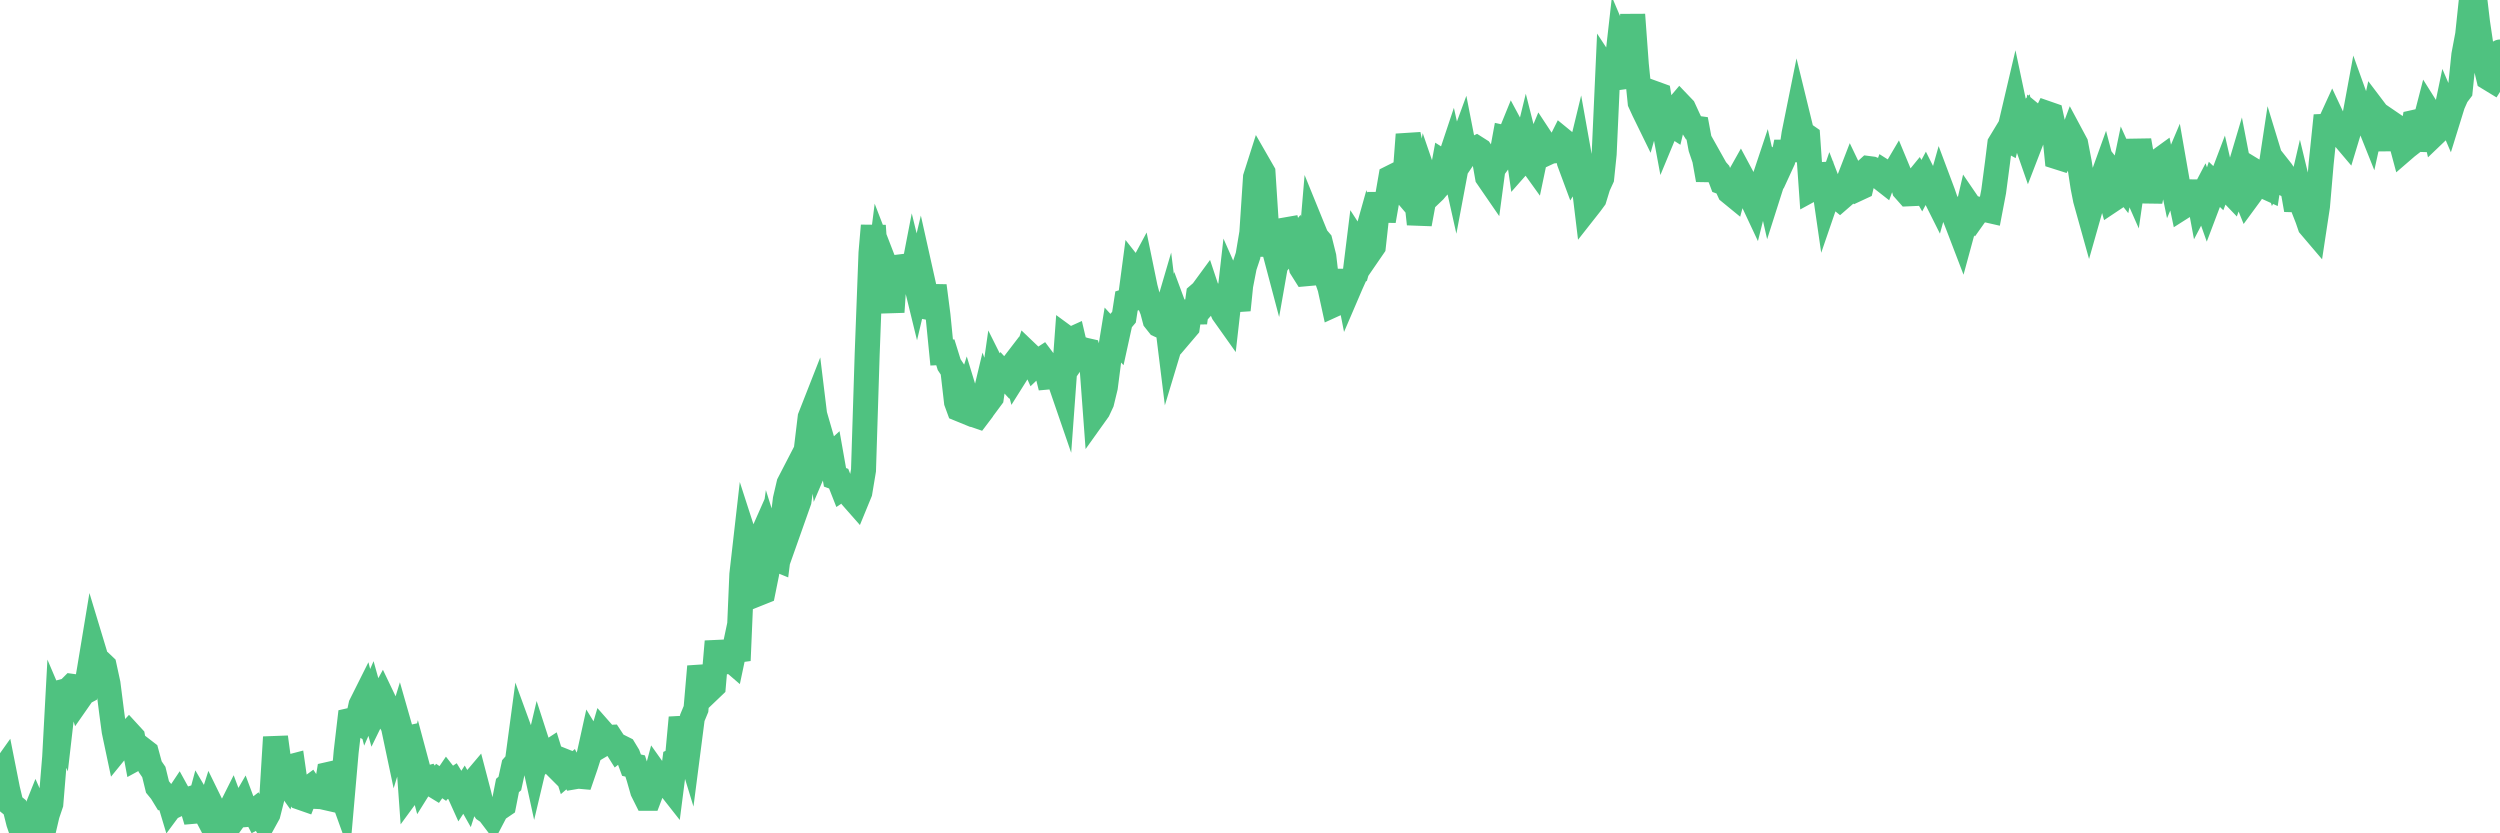 <?xml version="1.0"?><svg width="150px" height="50px" xmlns="http://www.w3.org/2000/svg" xmlns:xlink="http://www.w3.org/1999/xlink"> <polyline fill="none" stroke="#4fc280" stroke-width="1.5px" stroke-linecap="round" stroke-miterlimit="5" points="0.00,46.49 0.22,46.18 0.45,47.34 0.67,48.26 0.89,48.44 1.12,49.36 1.34,50.00 1.56,49.01 1.71,48.97 1.94,49.22 2.16,48.67 2.38,49.17 2.61,49.82 2.83,48.88 3.05,48.23 3.28,45.43 3.42,42.84 3.65,43.38 3.87,41.47 4.09,41.41 4.32,41.18 4.54,41.21 4.76,41.90 4.99,41.57 5.14,41.49 5.36,40.21 5.58,38.88 5.81,39.64 6.03,39.75 6.25,39.96 6.48,41.02 6.70,42.75 6.85,43.87 7.07,44.91 7.29,44.64 7.52,44.24 7.74,44.00 7.96,44.24 8.19,45.47 8.41,45.35 8.56,44.98 8.78,45.15 9.01,46.00 9.23,46.32 9.45,47.22 9.68,47.50 9.90,47.86 10.12,47.86 10.27,48.36 10.50,48.05 10.72,47.72 10.94,48.12 11.17,48.01 11.39,47.94 11.61,48.68 11.84,48.66 11.98,48.14 12.21,48.53 12.43,48.95 12.65,48.26 12.88,48.73 13.10,49.01 13.32,49.74 13.55,49.01 13.70,48.83 13.92,48.39 14.14,48.98 14.37,48.66 14.59,48.28 14.81,48.87 15.04,48.85 15.26,48.68 15.41,48.97 15.63,48.85 15.86,49.24 16.08,48.84 16.30,47.97 16.53,44.23 16.75,45.85 16.90,46.53 17.12,46.84 17.34,46.03 17.57,45.97 17.79,47.51 18.01,47.84 18.24,47.92 18.46,47.36 18.61,47.25 18.83,47.58 19.06,47.79 19.28,47.80 19.50,47.85 19.73,46.46 19.95,46.41 20.17,46.63 20.32,47.13 20.54,47.74 20.77,45.11 20.99,43.23 21.21,43.18 21.44,43.31 21.66,42.30 21.88,41.86 22.03,42.44 22.26,41.91 22.48,42.70 22.70,42.25 22.93,41.83 23.15,42.29 23.37,43.16 23.60,43.59 23.75,44.30 23.97,43.58 24.19,44.35 24.42,44.30 24.64,47.37 24.86,47.07 25.09,46.17 25.31,46.99 25.46,46.75 25.68,46.69 25.90,47.03 26.13,47.17 26.35,46.86 26.57,47.01 26.80,46.67 27.02,46.95 27.17,46.85 27.39,47.21 27.62,47.72 27.84,47.38 28.06,47.77 28.29,47.06 28.51,46.80 28.73,47.64 28.88,48.26 29.11,48.60 29.33,48.75 29.55,49.04 29.78,48.60 30.00,48.45 30.22,48.30 30.45,47.13 30.59,47.01 30.82,45.96 31.04,45.71 31.26,44.07 31.49,44.70 31.71,44.83 31.93,45.12 32.08,45.81 32.31,44.84 32.53,45.52 32.75,45.26 32.98,45.11 33.20,45.82 33.42,46.04 33.65,45.59 33.80,45.65 34.02,46.34 34.24,46.15 34.46,46.61 34.69,46.57 34.91,46.59 35.13,45.95 35.36,45.23 35.51,44.55 35.73,44.91 35.95,44.78 36.18,44.00 36.40,44.25 36.62,44.24 36.85,44.59 37.07,44.94 37.22,44.82 37.44,44.93 37.67,45.31 37.89,45.91 38.11,45.96 38.34,46.69 38.56,47.46 38.78,47.90 38.93,47.90 39.15,47.32 39.38,46.46 39.60,46.77 39.82,46.85 40.05,47.05 40.27,47.33 40.49,45.62 40.64,45.55 40.87,43.06 41.09,44.13 41.31,44.85 41.54,43.07 41.76,42.54 41.98,39.99 42.21,41.02 42.36,41.00 42.58,41.38 42.80,41.17 43.03,38.49 43.25,39.72 43.47,39.71 43.70,39.46 43.92,39.65 44.07,38.94 44.29,39.63 44.51,34.47 44.74,32.45 44.96,33.13 45.18,33.37 45.41,32.85 45.63,35.56 45.78,35.50 46.00,34.41 46.23,32.79 46.45,33.49 46.67,33.58 46.90,31.75 47.12,29.96 47.34,29.02 47.49,28.73 47.71,30.71 47.94,30.06 48.16,28.45 48.38,26.95 48.61,25.04 48.83,24.48 48.98,25.71 49.20,27.32 49.43,26.78 49.65,27.54 49.87,27.34 50.10,28.64 50.32,28.72 50.54,29.28 50.69,29.18 50.92,29.35 51.14,29.85 51.36,30.10 51.59,29.54 51.81,28.22 52.03,21.26 52.26,15.17 52.40,13.54 52.63,16.99 52.85,15.26 53.07,15.83 53.30,17.03 53.52,18.72 53.74,15.43 53.97,16.15 54.12,17.49 54.34,15.93 54.56,17.50 54.79,16.31 55.01,17.21 55.23,16.28 55.46,17.31 55.68,18.44 55.83,18.47 56.05,17.15 56.28,18.93 56.50,21.15 56.72,21.14 56.95,21.88 57.17,22.21 57.39,24.12 57.54,24.53 57.76,24.62 57.99,23.90 58.21,24.62 58.43,24.88 58.66,24.96 58.88,24.67 59.10,23.75 59.25,24.16 59.48,23.85 59.70,22.31 59.92,22.75 60.15,22.37 60.37,22.61 60.59,22.16 60.82,21.86 60.97,22.43 61.19,22.08 61.41,21.86 61.63,21.19 61.86,21.41 62.08,21.90 62.30,21.69 62.53,21.54 62.68,21.74 62.90,22.62 63.12,22.60 63.35,22.60 63.57,22.82 63.79,23.46 64.02,20.31 64.17,20.42 64.39,20.32 64.61,21.26 64.84,20.93 65.06,21.00 65.28,21.05 65.51,21.85 65.73,24.82 65.88,24.61 66.10,24.14 66.32,23.23 66.55,21.45 66.77,20.10 66.99,20.34 67.22,19.29 67.44,19.03 67.59,18.06 67.81,17.99 68.04,16.26 68.26,16.54 68.48,16.13 68.71,17.25 68.93,18.08 69.15,18.63 69.30,19.20 69.53,19.49 69.75,19.59 69.97,18.84 70.20,20.70 70.42,19.97 70.64,18.97 70.87,19.59 71.01,19.89 71.24,19.62 71.46,18.08 71.68,19.36 71.91,17.70 72.13,17.51 72.35,17.21 72.58,17.90 72.73,17.73 72.95,17.75 73.17,18.25 73.40,18.78 73.62,19.09 73.84,17.15 74.07,17.67 74.29,18.60 74.44,17.13 74.66,16.00 74.88,15.34 75.11,13.97 75.33,10.64 75.55,9.95 75.78,10.35 76.00,13.76 76.15,14.66 76.37,14.66 76.60,15.53 76.82,14.28 77.04,13.81 77.27,13.77 77.49,14.74 77.71,14.47 77.86,14.99 78.09,16.08 78.31,16.43 78.53,16.41 78.76,13.68 78.98,14.22 79.20,14.48 79.43,15.40 79.57,16.61 79.80,17.27 80.02,18.28 80.24,18.18 80.47,17.38 80.69,16.27 80.91,17.39 81.06,17.04 81.29,16.53 81.51,14.75 81.73,15.09 81.96,14.27 82.18,15.11 82.40,14.79 82.63,12.70 82.78,11.62 83.00,13.25 83.22,11.99 83.45,10.66 83.67,10.55 83.89,11.08 84.12,11.35 84.34,10.07 84.49,8.07 84.71,9.14 84.93,11.33 85.16,13.44 85.38,12.25 85.60,10.99 85.83,11.66 86.05,11.45 86.20,11.27 86.42,11.04 86.65,9.79 86.87,9.93 87.09,9.27 87.32,10.30 87.54,9.13 87.76,8.53 87.91,9.30 88.14,8.96 88.36,9.00 88.58,8.89 88.80,9.03 89.03,9.37 89.25,10.62 89.47,10.94 89.62,9.82 89.85,9.77 90.07,9.47 90.29,8.27 90.52,8.32 90.74,7.78 90.96,8.19 91.19,9.80 91.34,9.63 91.56,8.73 91.78,9.60 92.01,9.92 92.23,8.87 92.45,8.34 92.68,8.69 92.90,9.14 93.05,9.07 93.27,9.05 93.49,8.85 93.72,8.39 93.94,8.57 94.16,9.72 94.39,10.34 94.61,9.99 94.76,9.37 94.98,10.60 95.21,12.50 95.43,12.22 95.65,11.92 95.88,11.17 96.10,10.69 96.25,9.24 96.47,4.36 96.70,4.71 96.92,4.68 97.14,2.73 97.37,3.27 97.59,4.42 97.81,3.28 97.96,0.88 98.18,3.88 98.41,6.15 98.63,6.63 98.85,7.08 99.08,6.27 99.30,5.62 99.52,5.70 99.67,6.64 99.90,7.88 100.12,7.35 100.34,7.49 100.57,6.53 100.79,6.27 101.01,6.50 101.24,7.00 101.39,7.32 101.61,7.67 101.83,7.70 102.05,8.88 102.28,9.56 102.50,10.79 102.72,9.76 102.95,10.17 103.10,10.34 103.32,10.93 103.54,11.01 103.77,11.51 103.99,11.69 104.21,10.88 104.44,10.47 104.66,10.88 104.81,11.17 105.03,11.75 105.26,12.24 105.48,11.36 105.70,11.22 105.93,10.53 106.15,11.50 106.37,10.81 106.52,9.94 106.74,10.12 106.97,9.62 107.19,8.53 107.41,9.62 107.64,8.04 107.86,6.95 108.08,7.85 108.23,8.05 108.46,8.21 108.68,11.35 108.90,11.23 109.13,10.48 109.35,10.47 109.57,11.99 109.80,11.32 109.95,11.71 110.17,11.75 110.39,11.93 110.62,11.73 110.84,11.05 111.06,10.48 111.29,10.96 111.51,11.30 111.66,11.23 111.88,10.31 112.10,10.11 112.33,10.14 112.55,10.23 112.77,10.61 113.00,10.79 113.15,10.38 113.37,10.52 113.59,10.49 113.82,10.10 114.04,10.63 114.26,11.37 114.49,11.63 114.71,11.62 114.86,11.01 115.08,10.74 115.31,11.14 115.53,10.73 115.75,11.17 115.97,11.49 116.20,11.95 116.42,11.17 116.57,11.57 116.79,12.21 117.02,12.41 117.24,12.91 117.46,13.47 117.69,14.07 117.91,13.26 118.13,12.31 118.28,12.53 118.51,12.87 118.73,12.56 118.95,12.61 119.18,12.59 119.40,12.64 119.62,11.49 119.85,9.75 119.99,8.62 120.22,8.24 120.44,8.36 120.66,7.44 120.89,6.46 121.11,7.50 121.33,7.26 121.56,8.45 121.71,8.88 121.93,8.31 122.15,7.07 122.38,7.26 122.60,7.27 122.82,6.81 123.05,6.89 123.27,7.90 123.42,9.41 123.64,9.48 123.87,9.07 124.09,8.78 124.31,8.19 124.54,8.62 124.76,9.77 124.98,11.22 125.13,11.98 125.35,12.77 125.58,11.96 125.80,11.43 126.02,11.02 126.25,10.38 126.47,11.22 126.69,12.01 126.84,11.91 127.07,10.78 127.29,11.06 127.51,10.00 127.74,10.51 127.96,11.01 128.18,9.49 128.33,8.43 128.56,9.74 128.78,10.86 129.00,12.07 129.22,11.03 129.45,9.71 129.67,9.55 129.89,10.63 130.04,9.46 130.27,10.58 130.49,10.06 130.71,11.32 130.94,12.42 131.16,12.28 131.38,11.76 131.61,11.63 131.76,10.91 131.98,12.09 132.20,11.67 132.43,12.32 132.65,11.74 132.87,11.07 133.10,11.29 133.32,10.71 133.47,11.36 133.69,11.36 133.91,11.59 134.14,10.94 134.36,10.20 134.58,11.34 134.81,11.91 135.03,11.61 135.18,11.25 135.40,10.35 135.63,10.49 135.85,11.17 136.07,11.27 136.30,9.75 136.52,10.47 136.74,10.08 136.89,10.27 137.12,10.62 137.34,11.16 137.56,11.28 137.79,12.59 138.01,11.64 138.23,12.55 138.46,13.14 138.60,13.55 138.83,13.82 139.05,12.37 139.27,9.81 139.50,7.58 139.72,7.57 139.94,7.09 140.17,7.58 140.32,8.08 140.54,8.14 140.76,8.40 140.99,7.64 141.21,7.39 141.43,6.20 141.66,6.84 141.88,6.66 142.03,7.12 142.25,7.67 142.48,6.62 142.70,6.91 142.92,7.61 143.14,8.97 143.37,7.33 143.59,7.48 143.74,8.11 143.96,8.13 144.19,8.99 144.41,8.80 144.63,8.63 144.86,7.34 145.08,7.29 145.23,9.03 145.45,7.54 145.68,6.65 145.90,7.00 146.12,7.98 146.35,7.76 146.57,7.68 146.79,6.62 146.94,6.97 147.16,6.26 147.39,5.74 147.61,5.45 147.83,3.30 148.06,2.08 148.28,0.00 148.50,0.06 148.65,1.33 148.88,2.88 149.10,3.75 149.32,4.68 149.55,4.82 149.77,4.47 150.00,3.12 "/></svg>